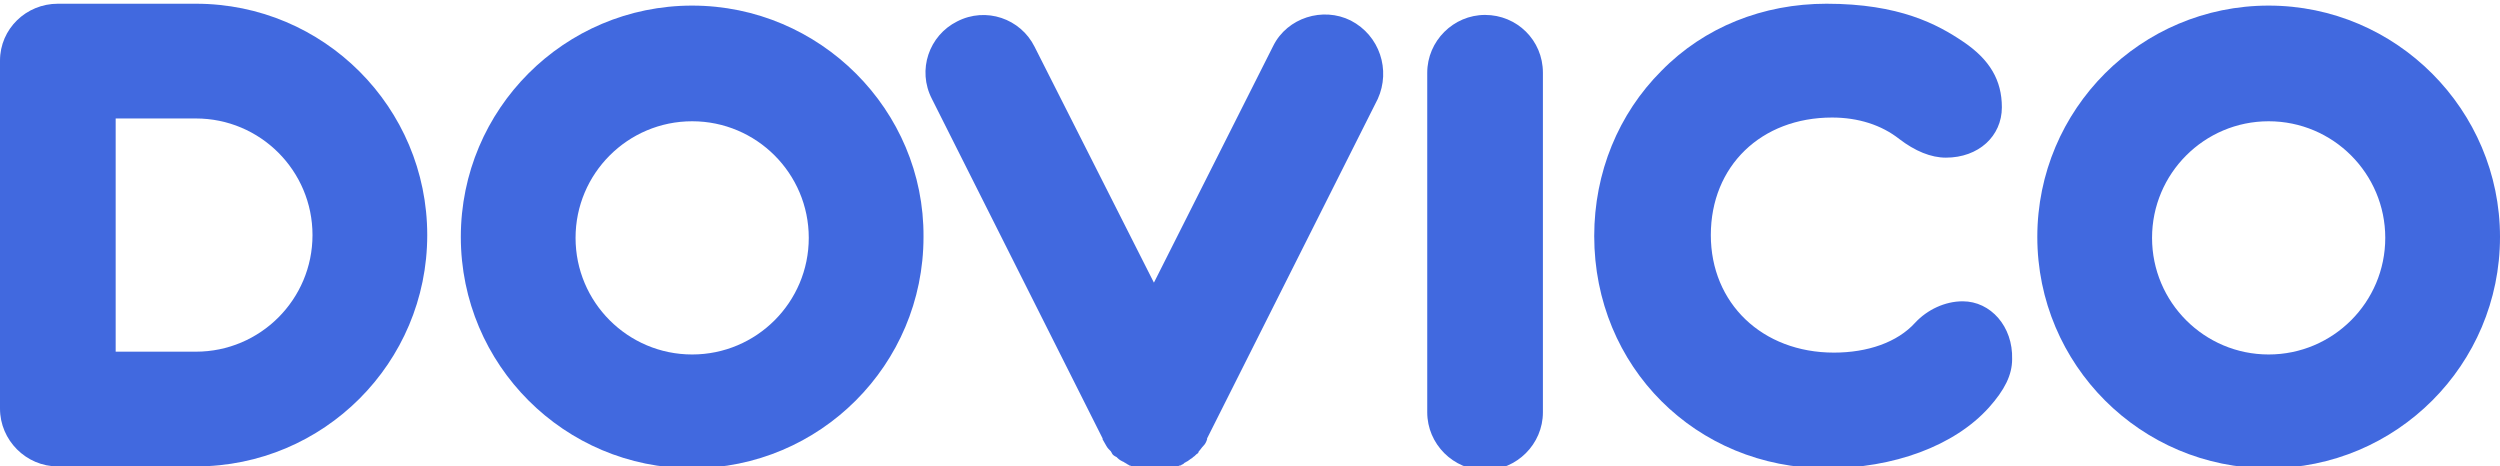 <?xml version="1.0" encoding="utf-8"?>
<!-- Generator: Adobe Illustrator 21.0.2, SVG Export Plug-In . SVG Version: 6.00 Build 0)  -->
<svg version="1.1" id="Layer_1" xmlns="http://www.w3.org/2000/svg" xmlns:xlink="http://www.w3.org/1999/xlink" x="0px" y="0px"
	 viewBox="0 0 268 50" style="enable-background:new 0 0 268 50;" xml:space="preserve">
<style type="text/css">
	.st0{fill:#4169DF;}
</style>
<g>
	<path class="st0" d="M210.4,32.3c-1.9,0-3.8,0.9-5.1,2.3c-1.9,2.1-5.1,3.2-8.7,3.2c-7.7,0-13.2-5.3-13.2-12.6
		c0-7.4,5.4-12.6,13-12.6c2.8,0,5.3,0.8,7.2,2.3c1.7,1.3,3.4,2,5,2c3.5,0,6-2.3,6-5.4c0-2.9-1.3-5.1-4.1-7
		c-2.8-1.9-6.9-4.1-14.7-4.1c-6.8,0-13.1,2.5-17.7,7.2c-4.6,4.6-7.2,10.9-7.2,17.7c0,14,10.9,24.9,24.9,24.9
		c7.2,0,13.7-2.4,17.4-6.5c1.7-1.9,2.5-3.5,2.5-5.2C215.8,35,213.4,32.3,210.4,32.3z"/>
	<path class="st0" d="M159.2,1.6c-3.4,0-6.2,2.8-6.2,6.2v36.4c0,3.4,2.8,6.2,6.2,6.2c3.4,0,6.2-2.8,6.2-6.2V7.8
		C165.4,4.3,162.6,1.6,159.2,1.6z"/>
	<path class="st0" d="M144.8,2.2c-3-1.5-6.8-0.3-8.3,2.7l-12.8,25.4L110.9,5c-1.5-3-5.2-4.3-8.3-2.7c-3,1.5-4.3,5.2-2.7,8.3
		l18.3,36.4c0,0,0,0.1,0,0.1c0.1,0.2,0.3,0.5,0.4,0.7c0,0,0,0,0,0c0.1,0.2,0.3,0.4,0.5,0.6c0,0.1,0.1,0.1,0.1,0.2
		c0.1,0.2,0.3,0.3,0.5,0.4c0,0,0.1,0.1,0.1,0.1c0.2,0.2,0.4,0.3,0.6,0.4c0.1,0,0.1,0.1,0.2,0.1c0.1,0.1,0.2,0.1,0.3,0.2
		c0.1,0,0.1,0.1,0.2,0.1c0.1,0,0.2,0.1,0.3,0.1c0.2,0.1,0.3,0.1,0.5,0.2c0.1,0,0.2,0.1,0.3,0.1c0.2,0,0.4,0.1,0.6,0.1
		c0.1,0,0.1,0,0.2,0c0.3,0,0.5,0.1,0.8,0.1c0,0,0,0,0,0s0,0,0,0c0.3,0,0.5,0,0.8-0.1c0.1,0,0.1,0,0.2,0c0.2,0,0.4-0.1,0.6-0.1
		c0.1,0,0.2-0.1,0.3-0.1c0.2,0,0.3-0.1,0.5-0.2c0.1,0,0.2-0.1,0.3-0.1c0.1,0,0.1,0,0.2-0.1c0.1,0,0.2-0.1,0.3-0.2
		c0.1,0,0.1-0.1,0.2-0.1c0.2-0.1,0.4-0.3,0.6-0.4c0,0,0.1-0.1,0.1-0.1c0.2-0.1,0.3-0.3,0.5-0.4c0,0,0.1-0.1,0.1-0.2
		c0.2-0.2,0.3-0.4,0.5-0.6c0,0,0,0,0,0c0.2-0.2,0.3-0.4,0.4-0.7c0,0,0-0.1,0-0.1l18.3-36.4C149.1,7.5,147.9,3.8,144.8,2.2z"/>
	<path class="st0" d="M74.2,0.6c-13.7,0-24.8,11.1-24.8,24.8c0,13.7,11.1,24.8,24.8,24.8s24.8-11.1,24.8-24.8
		C99.1,11.8,87.9,0.6,74.2,0.6z M74.2,38c-6.9,0-12.5-5.6-12.5-12.5c0-6.9,5.6-12.5,12.5-12.5c6.9,0,12.5,5.6,12.5,12.5
		C86.7,32.4,81.1,38,74.2,38z"/>
	<path class="st0" d="M243.2,0.6c-13.7,0-24.8,11.1-24.8,24.8c0,13.7,11.1,24.8,24.8,24.8c13.7,0,24.8-11.1,24.8-24.8
		C268,11.8,256.9,0.6,243.2,0.6z M243.2,38c-6.9,0-12.5-5.6-12.5-12.5c0-6.9,5.6-12.5,12.5-12.5c6.9,0,12.5,5.6,12.5,12.5
		C255.7,32.4,250.1,38,243.2,38z"/>
	<path class="st0" d="M21,0.4H6.2C2.8,0.4,0,3.1,0,6.5v37.3c0,3.4,2.8,6.2,6.2,6.2H21c13.7,0,24.8-11.1,24.8-24.8
		C45.8,11.5,34.7,0.4,21,0.4z M21,37.7h-8.6v-25H21c6.9,0,12.5,5.6,12.5,12.5C33.5,32.1,27.9,37.7,21,37.7z"/>
</g>
</svg>
